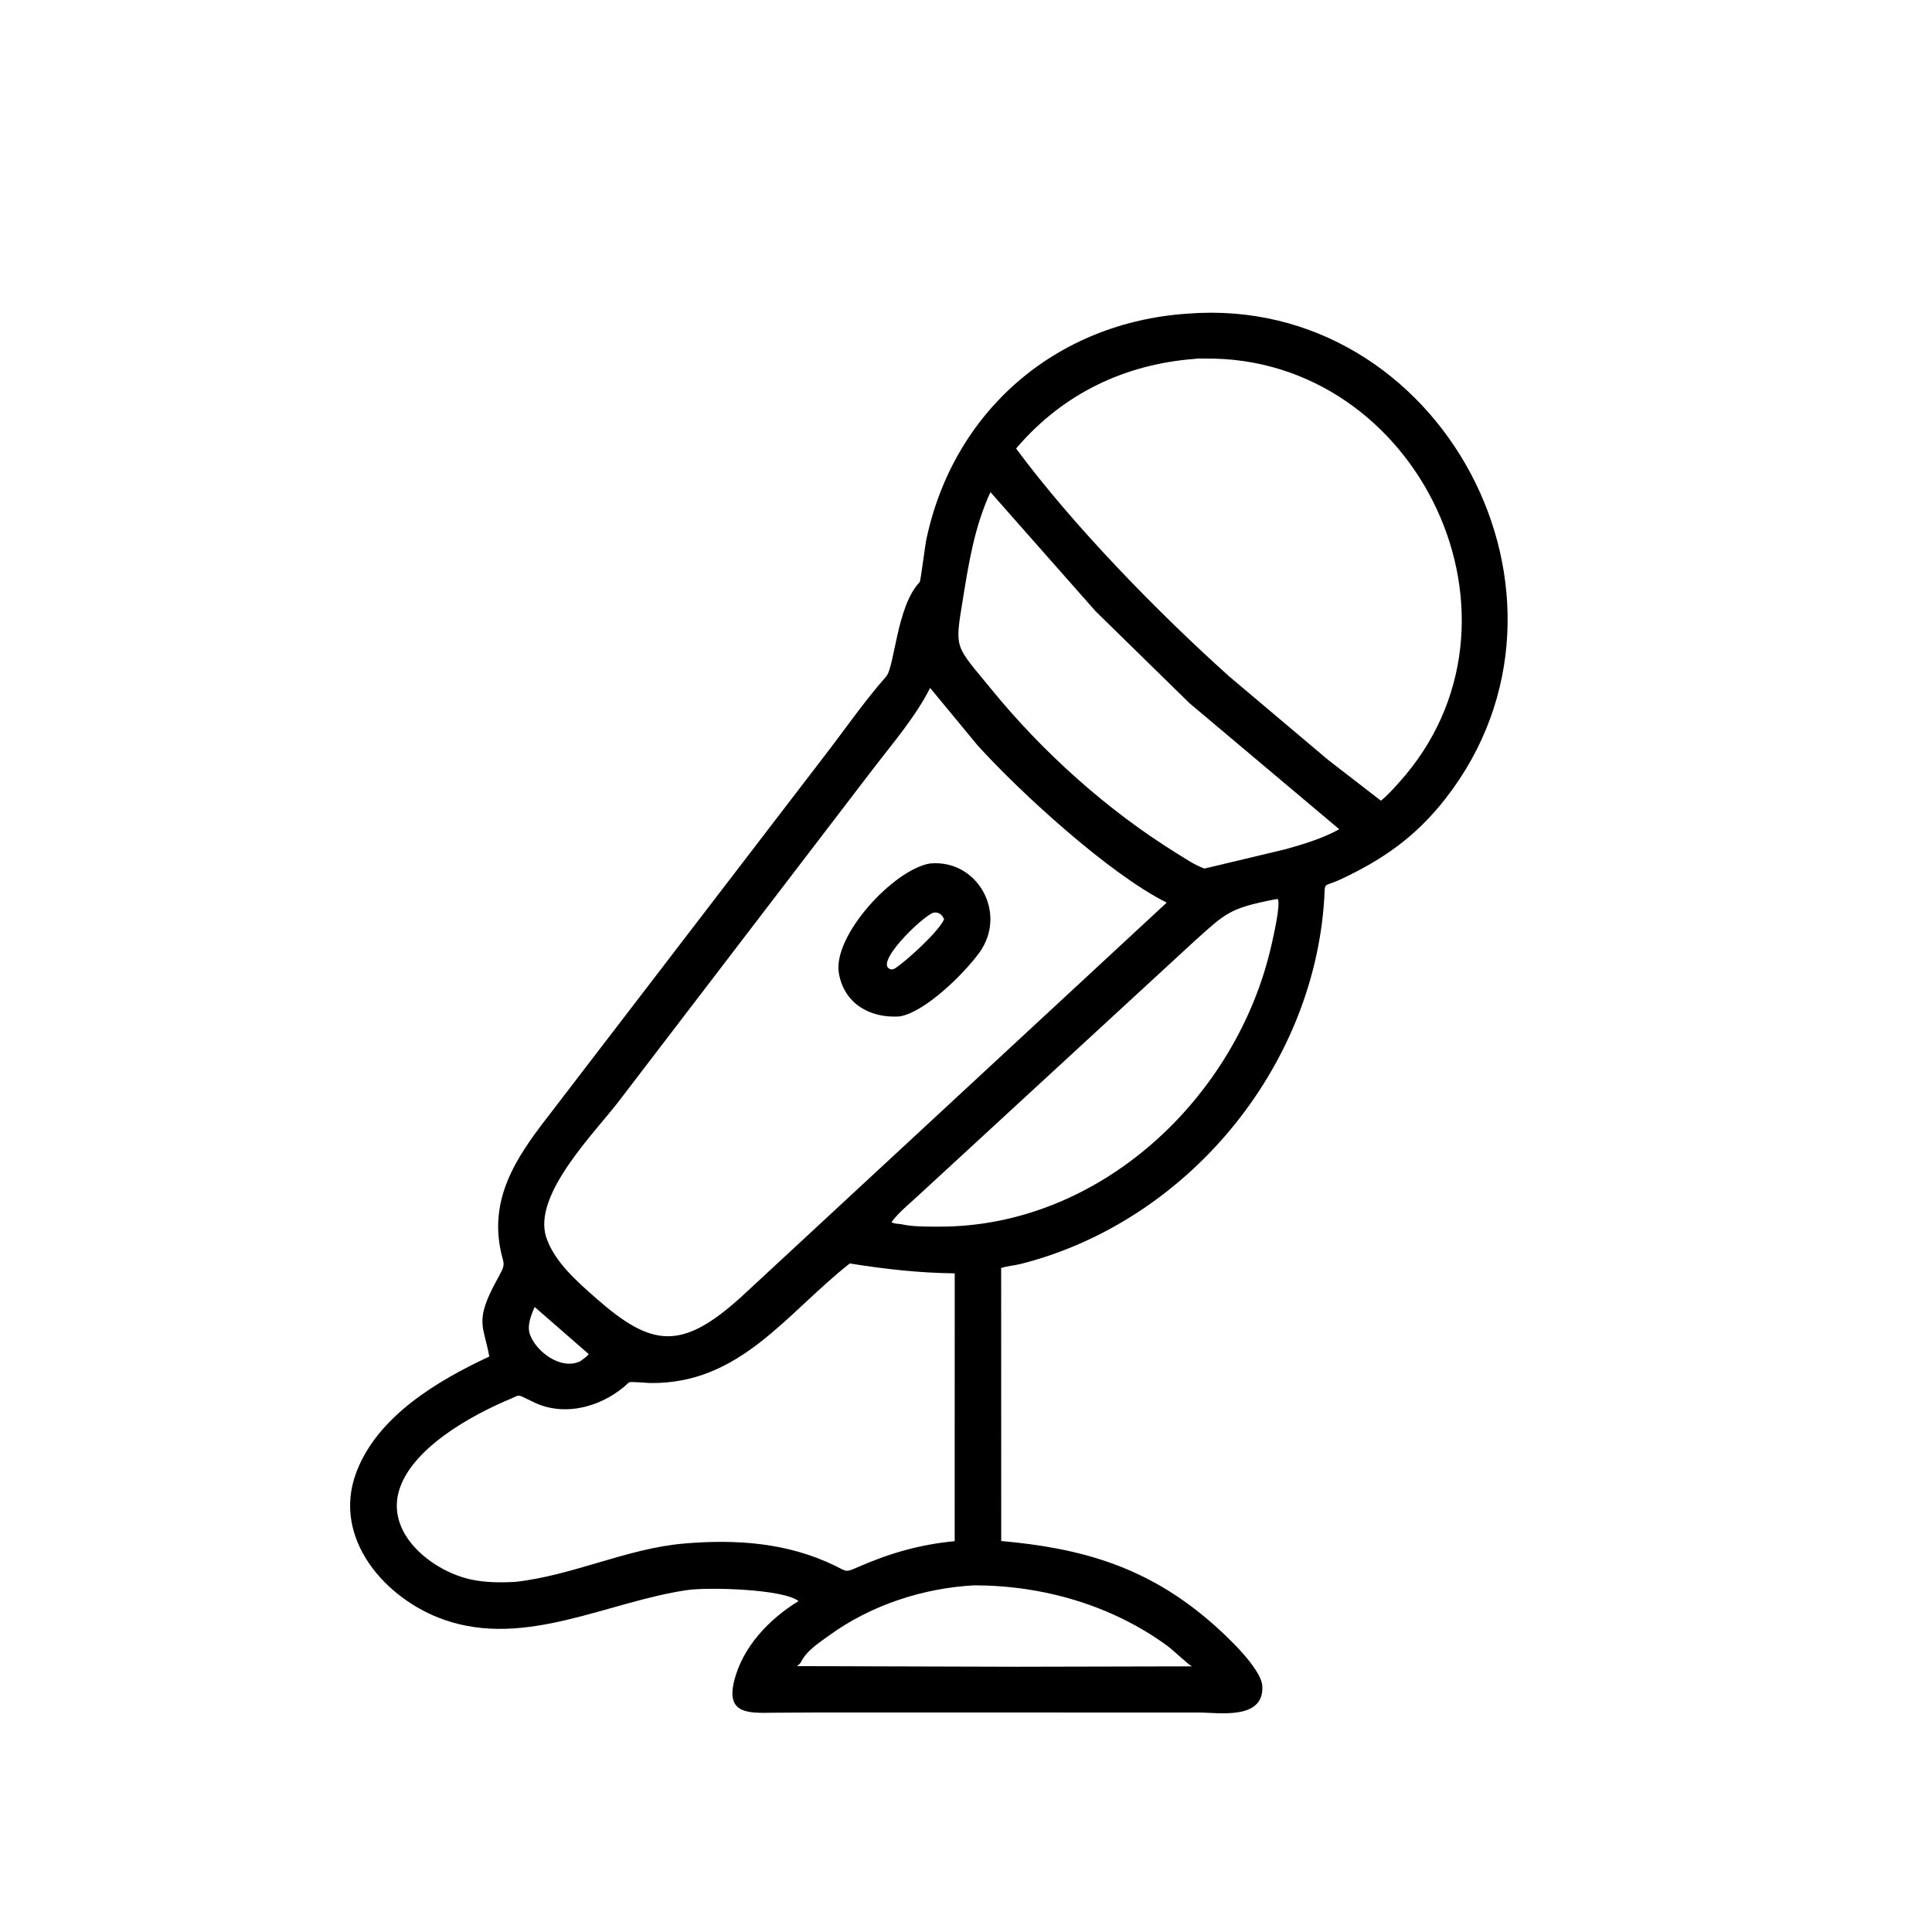 <svg version="1.1" xmlns="http://www.w3.org/2000/svg" style="display: block;" viewBox="0 0 2048 2048" width="640" height="640">
<path transform="translate(0,0)" fill="rgb(0,0,0)" d="M 863.913 1815.3 L 819.052 1815.56 C 792.686 1816.07 769.793 1816.48 778.131 1782.3 C 787.006 1745.91 815.323 1716.24 846.504 1697.22 C 830.18 1684.28 750.366 1682.34 728.433 1685.55 C 643.79 1697.93 557.304 1747.18 470.943 1717.07 C 408.379 1695.25 351.822 1630.83 377.449 1561.46 C 399.583 1501.55 463.727 1463.6 518.667 1437.98 C 513.056 1406.85 503.89 1401.79 522.441 1364.87 L 530.649 1349.47 C 535.753 1340.12 533.785 1338.98 531.353 1328.41 C 518.102 1270.85 546.97 1227.29 580.23 1184.4 L 872.748 802.918 C 894.743 774.53 915.65 744.032 939.346 717.145 C 948.462 706.802 950.47 642.418 974.883 617.127 C 975.922 616.051 980.531 578.855 981.703 573.179 C 1009.92 436.474 1118.97 341.524 1259.61 332.428 C 1526.75 311.955 1699.13 632.187 1532.54 846.245 C 1501.39 886.276 1466.74 910.843 1421.35 932.027 C 1401.71 941.197 1405.01 933.345 1403.69 953.645 C 1391.99 1133.76 1257.33 1295.17 1082.37 1339.76 C 1075.41 1341.53 1068.05 1341.86 1061.26 1344.17 L 1061.33 1633.54 C 1146.27 1641.1 1215.19 1660.72 1282.42 1718.56 C 1297.97 1731.94 1337.46 1768.26 1338.16 1787.82 C 1339.45 1823.52 1292.43 1815.38 1270.41 1815.33 L 863.913 1815.3 z M 1266.61 380.424 C 1192.51 386.066 1127.37 417.054 1078.21 474.146 L 1077.1 475.446 C 1137.69 557.405 1228.25 650.032 1303 717.01 L 1407.91 805.564 L 1463.79 848.746 C 1470.65 843.395 1476.82 836.34 1482.67 829.883 C 1638.03 658.377 1503.26 377.409 1277.38 380.103 C 1274.06 380.143 1269.84 379.753 1266.61 380.424 z M 1049.92 521.684 C 1032.56 559.458 1026.81 597.635 1020.18 638.264 C 1011.89 689.084 1012.76 683.918 1050.64 730.358 C 1105.52 797.639 1174.06 859.227 1248.06 904.976 C 1257.09 910.556 1266.82 917.229 1276.82 920.699 L 1362.25 900.334 C 1381.54 894.966 1402.07 888.784 1419.67 879.021 L 1260.85 745.346 L 1161.31 647.888 L 1049.92 521.684 z M 985.965 729.217 C 970.851 759.277 947.065 786.973 926.595 813.608 L 657.434 1165.45 C 632.972 1198.29 563.807 1265.89 579.093 1311.75 C 587.747 1337.71 612.049 1358.76 632.043 1376.35 C 691.241 1428.41 722.723 1431.91 786.043 1374.5 L 1236.76 956.808 C 1175.3 926.174 1080.53 839.079 1036.2 790.043 L 985.965 729.217 z M 1350.63 953.5 C 1303.65 962.896 1299.97 967.156 1265.88 997.897 L 973.765 1267 C 964.202 1275.98 952.817 1284.96 944.978 1295.5 C 947.539 1297.28 951.676 1297.25 954.763 1297.59 C 967.984 1300.56 981.342 1300.22 994.805 1300.28 C 1165.7 1301.05 1311.59 1163.63 1347.97 1001.05 C 1349.7 993.306 1357.76 958.614 1354.5 952.956 L 1350.63 953.5 z M 900.789 1339.33 C 833.012 1392.68 784.651 1467.24 689.202 1466.07 C 685.607 1466.02 667.9 1464.24 666.643 1465.45 C 641.043 1490.08 601.005 1502.38 567.647 1487.28 L 554.733 1481.04 C 548.664 1478.03 548.465 1479.83 542.164 1482.43 C 499.602 1499.97 433.869 1536.39 422.305 1582.65 C 410.923 1628.18 459.501 1665.6 498.821 1674.23 C 514.379 1677.64 530.395 1677.72 546.239 1676.85 C 607.698 1670.04 664.172 1641.41 725.332 1636.19 C 780.422 1631.5 834.764 1635.26 884.894 1659.63 C 898.102 1666.06 895.782 1667.17 909.973 1660.96 C 943.478 1646.31 975.327 1637.21 1012 1633.7 L 1012.05 1349.81 C 973.915 1349.33 938.549 1345.35 900.789 1339.33 z M 566.785 1385.45 C 563.07 1393.82 558.391 1405.41 561.754 1414.62 C 568.429 1432.91 593.953 1451.93 613.785 1443.55 L 614.892 1443.12 C 617.947 1440.81 621.762 1438.48 624.101 1435.43 L 566.785 1385.45 z M 1032.85 1680.52 C 978.647 1683.37 923.299 1701.47 879.211 1733.44 C 868.772 1741.01 854.893 1749.83 849.119 1761.76 C 848.094 1763.88 846.47 1764.74 844.741 1766.16 L 1078.01 1766.83 L 1263.58 1766.41 C 1259.93 1764.9 1243.53 1749.12 1237.33 1744.59 C 1178.24 1701.47 1105.56 1680.63 1032.85 1680.52 z"/>
<path transform="translate(0,0)" fill="rgb(0,0,0)" d="M 953.381 1077.48 C 922.531 1079.45 895.166 1064.3 889.31 1032.12 C 882.035 992.129 947.491 921.597 985.842 915.315 C 1036.37 910.584 1068.4 968.237 1038.07 1009.95 C 1021.94 1032.13 980.239 1073.36 953.381 1077.48 z M 989.45 967.5 C 977.929 970.997 922.933 1024.35 945.5 1027.75 L 948.769 1026.6 C 961.279 1018.25 995.044 987.57 1000.75 974.5 C 999.053 969.676 994.626 966.342 989.45 967.5 z"/>
</svg>